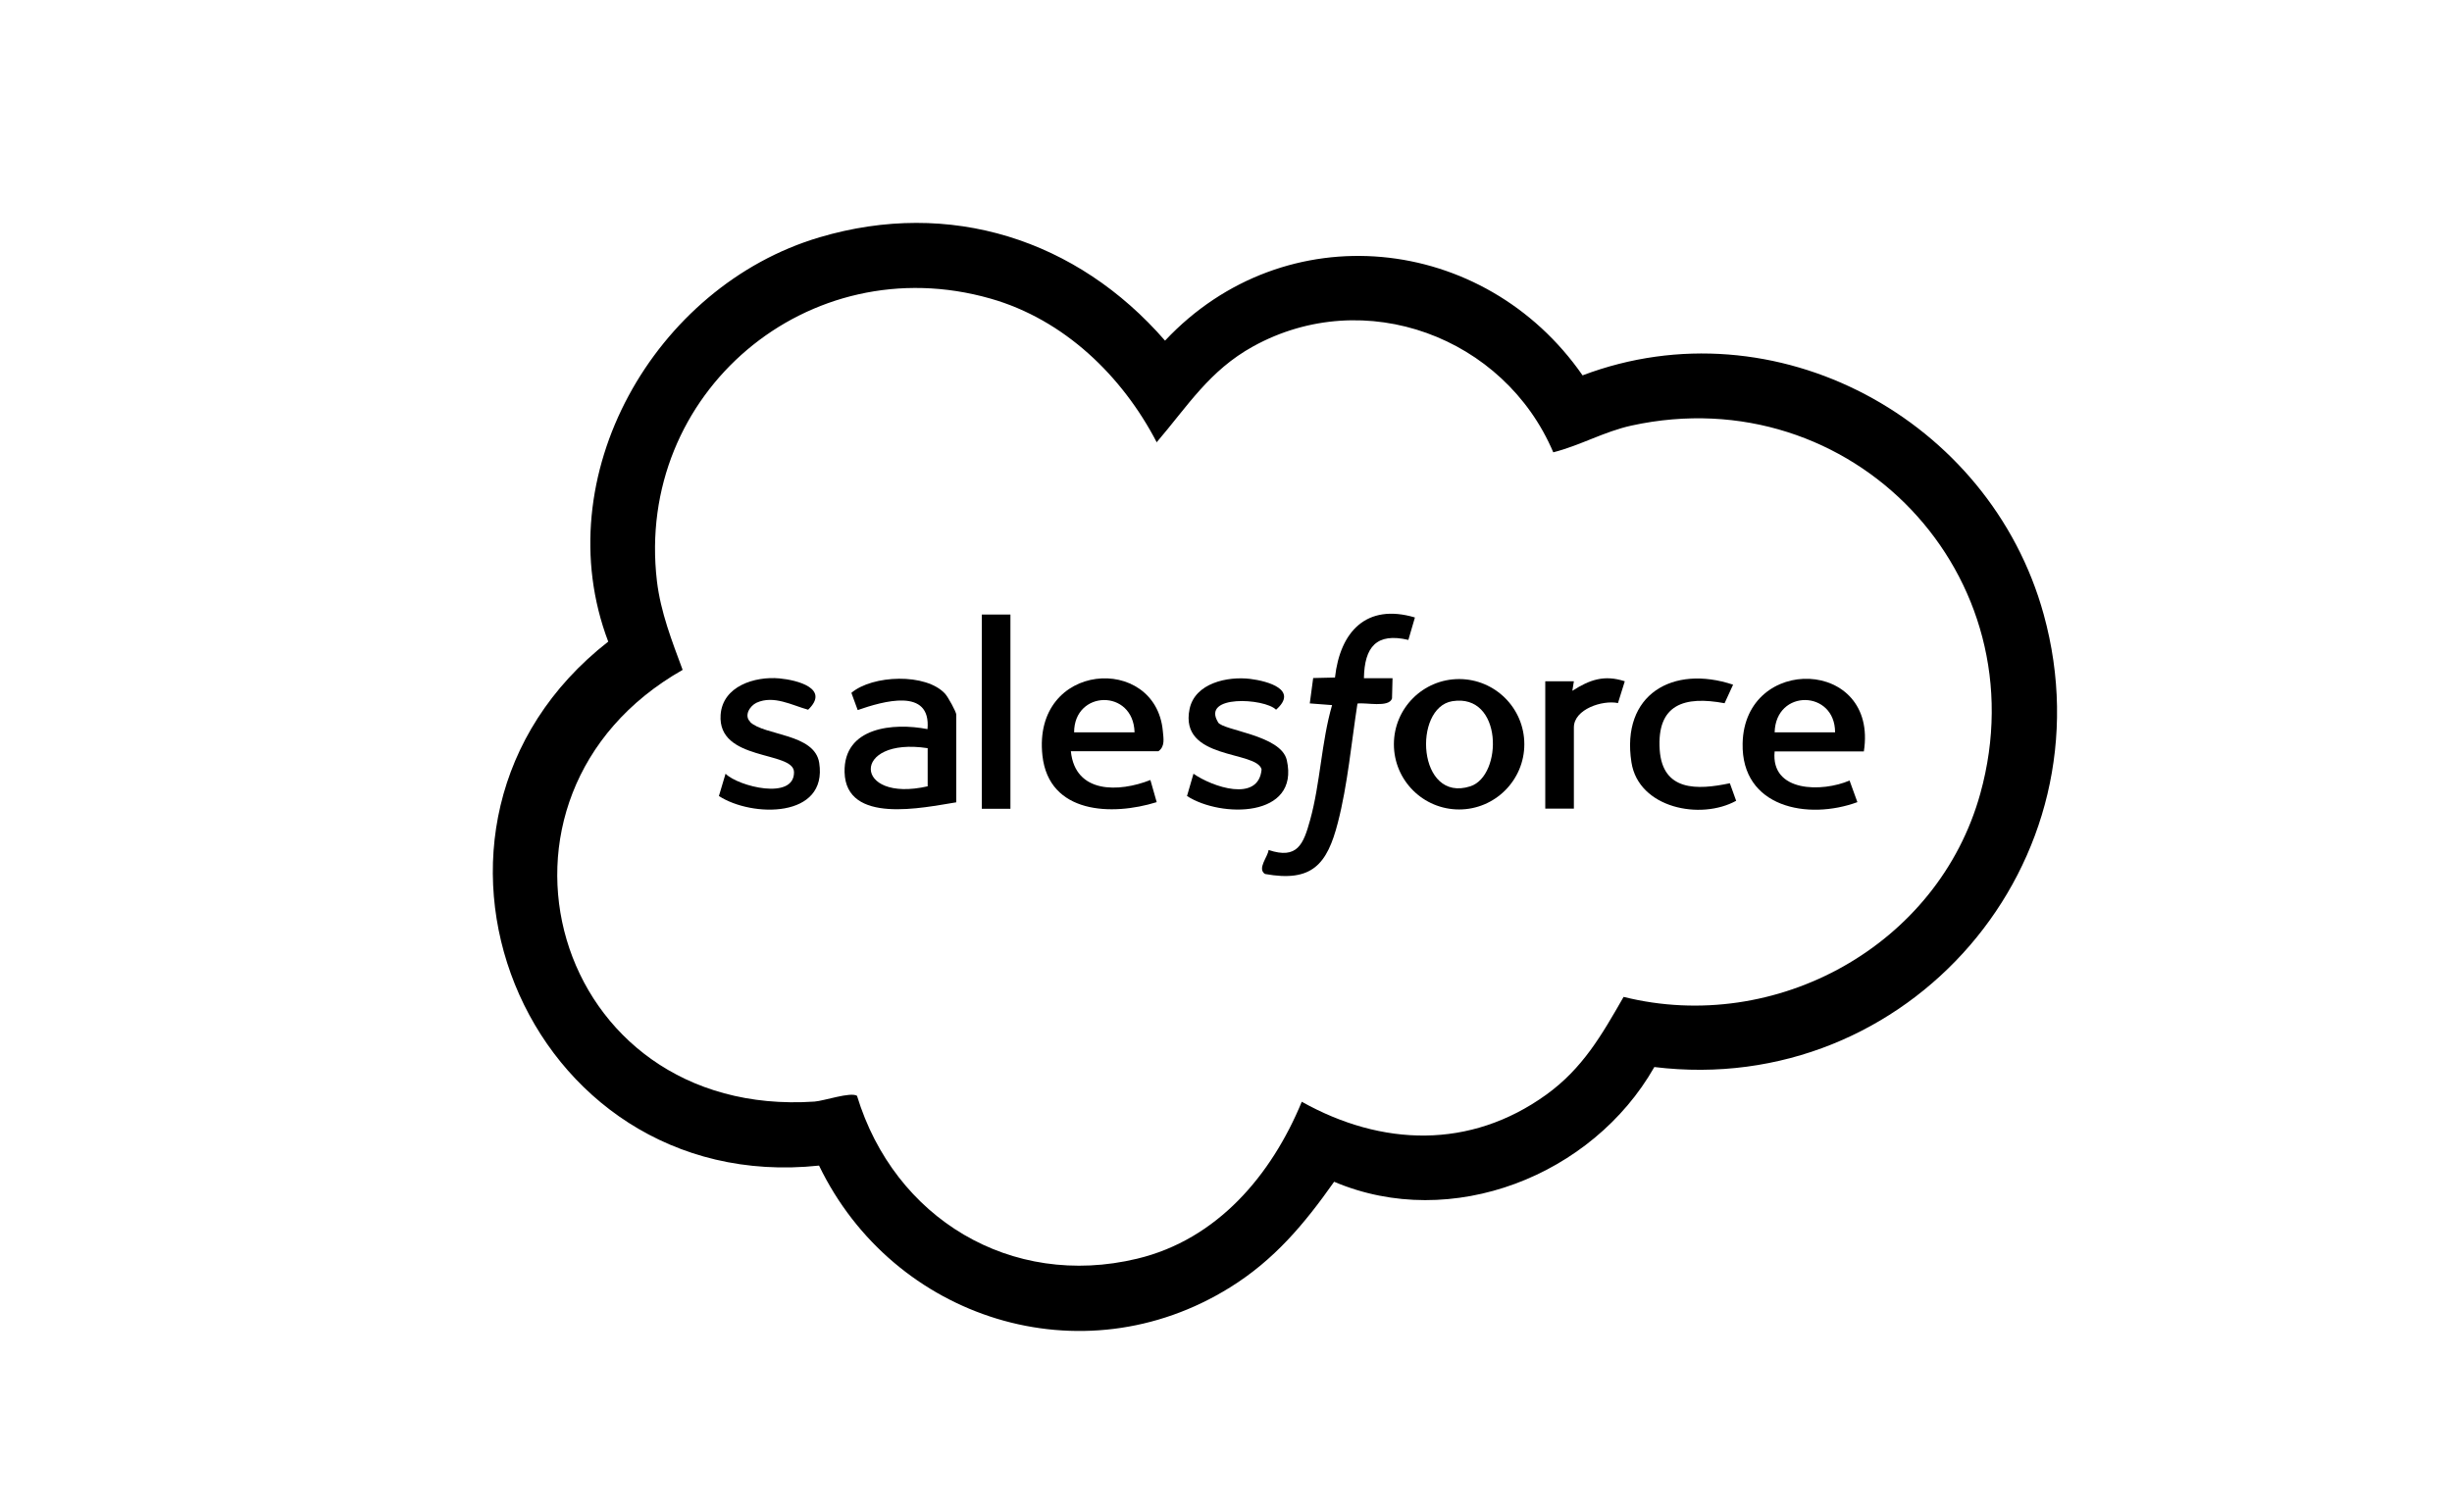 <svg xmlns="http://www.w3.org/2000/svg" id="Layer_1" viewBox="0 0 1440 888"><g id="ZxIf1X"><g><path d="M971.5,626.9c-36.2,63.6-119,96.6-188,67.3-17.4,24.7-35.2,46-61.2,62.1-86.8,54-197.6,18.8-241.3-71.6-173.3,18.4-261.8-199.9-123.8-307.8-36.8-97,27.3-208.9,124.1-237.5,76.6-22.7,151.2,1.2,202.9,60.7,70.5-75.1,187.5-62.7,245.2,20.4,113.1-42.8,239.2,25.7,270.8,140.4,40.2,145.7-79.5,284.2-228.7,265.9h0ZM679.4,260c-20.3-39.2-54.5-72.3-97.7-84.6-107-30.6-208.9,55.5-195.9,166,2.2,18.3,8.8,35.1,15.1,52.1-130.4,74.1-77.1,264,77.4,253.6,5.7-.4,21.1-5.8,25-3.4,21.9,72,90.4,113.5,164.5,95.7,47.1-11.3,78.9-49.1,96.7-92.2,47,26.3,98.9,28,143.5-4.1,21.5-15.5,32.6-35,45.5-57.5,89.5,22.3,184.8-30.2,209.5-119.5,35.5-128.1-75.4-244.4-204.9-216.1-16,3.5-30.1,11.7-45.9,15.7-28.8-67.8-110.7-98.4-176.3-62.2-25.7,14.2-38.3,34.9-56.7,56.4h0Z"></path><g><path d="M830.9,362.9l-3.8,13c-18.7-4.4-25.8,4.1-26.1,22.5h16.8l-.3,11.9c-1.8,5.6-15.5,2.2-20.3,3-3.5,22.6-5.8,47.9-11.5,69.9-6.3,24.6-15.2,35.2-42.8,30.2-4.8-3.1,1.8-10.2,2.1-14.1,17,5.7,20.5-3.5,24.4-17.6,6-21.6,6.6-45.8,12.9-67.5l-13.1-1,2-14.9,12.8-.3c3-27,18.5-43.7,46.9-35.3h0Z"></path><path d="M561.6,471.3c-19.5,3.1-64.8,13.2-65.6-17.7-.6-26.5,28.6-29.2,48.7-25.3,2.2-24.7-26.2-16.3-41-11.2l-3.7-10.1c12.3-10.5,43.9-11.8,55.1.6,1.7,1.9,6.5,10.6,6.5,12.2v51.4h0ZM544.8,439.5c-45.1-6.9-44,32.4,0,22.4v-22.4Z"></path><path d="M628.9,441.4c2.6,24.9,28.2,24.1,46.7,16.8l3.7,13c-26.3,8.2-63.3,6.9-67.1-27.3-6.1-55.4,66.5-60,70.7-14.5.4,4.4,1.4,9.1-2.6,11.9h-51.4ZM666.3,430.2c-.7-25.7-35.5-24.9-35.5,0h35.5Z"></path><path d="M1042.2,441.4c-2.4,24.2,28.1,24,44,17.1l4.6,12.7c-29.1,10.7-68.2,3.2-67.4-34.5,1.1-52.5,79.8-50.2,71.2,4.7h-52.4ZM1077.7,430.2c0-24.9-34.8-25.7-35.5,0h35.5Z"></path><path d="M895.2,437.2c0,21.1-17.2,38.3-38.3,38.3s-38.3-17.1-38.3-38.3,17.2-38.3,38.3-38.3,38.3,17.1,38.3,38.3ZM852.9,411.9c-23.3,3.8-20.5,60,10.6,50,19.1-6.2,19.2-54.8-10.6-50Z"></path><path d="M715.3,424.3c3,4.9,37,7.4,40.4,22.2,7.7,34-38.7,34-58.6,21.1l3.8-13.1c10.8,7.6,38.2,17.2,40-2.5-2.8-11.3-48.5-5.3-42.3-35.5,3.2-15.3,22.3-19.3,35.6-17.7,10.5,1.3,28.5,6.4,15.2,18.1-6.8-6.8-44-8.9-34.1,7.3h0Z"></path><path d="M440.5,424.1c8.3,8.1,37.9,6.7,40.6,24,5.1,32.7-39.5,32.1-58.9,19.5l3.9-13.1c7.5,7.5,40.5,15.8,40.2-1-.3-12.6-45-6.1-43.1-33.6,1.2-16.9,20.1-22.7,34.5-21.4,10.7,1,29.8,6,16.9,18.4-9.5-2.6-20.2-8.7-30.3-4.1-4,1.9-7.5,7.6-3.7,11.2h0Z"></path><path d="M1017.8,402.2l-5,10.9c-23.5-4.4-39.9.5-38.1,27.4,1.7,24.3,21.9,23.7,41.2,19.6l3.7,10.3c-20.8,11.5-57.3,4.4-61.5-22.6-6.2-39.9,24.3-57.4,59.7-45.6h0Z"></path><rect x="576.6" y="361" width="16.8" height="114.1"></rect><path d="M907.5,400.2h16.8l-.9,5.6c10.3-6.6,18.8-9.5,30.8-5.6l-4,12.8c-9.1-1.9-25.9,3.6-25.9,14.3v47.7h-16.8v-74.8h0Z"></path></g></g></g></svg>